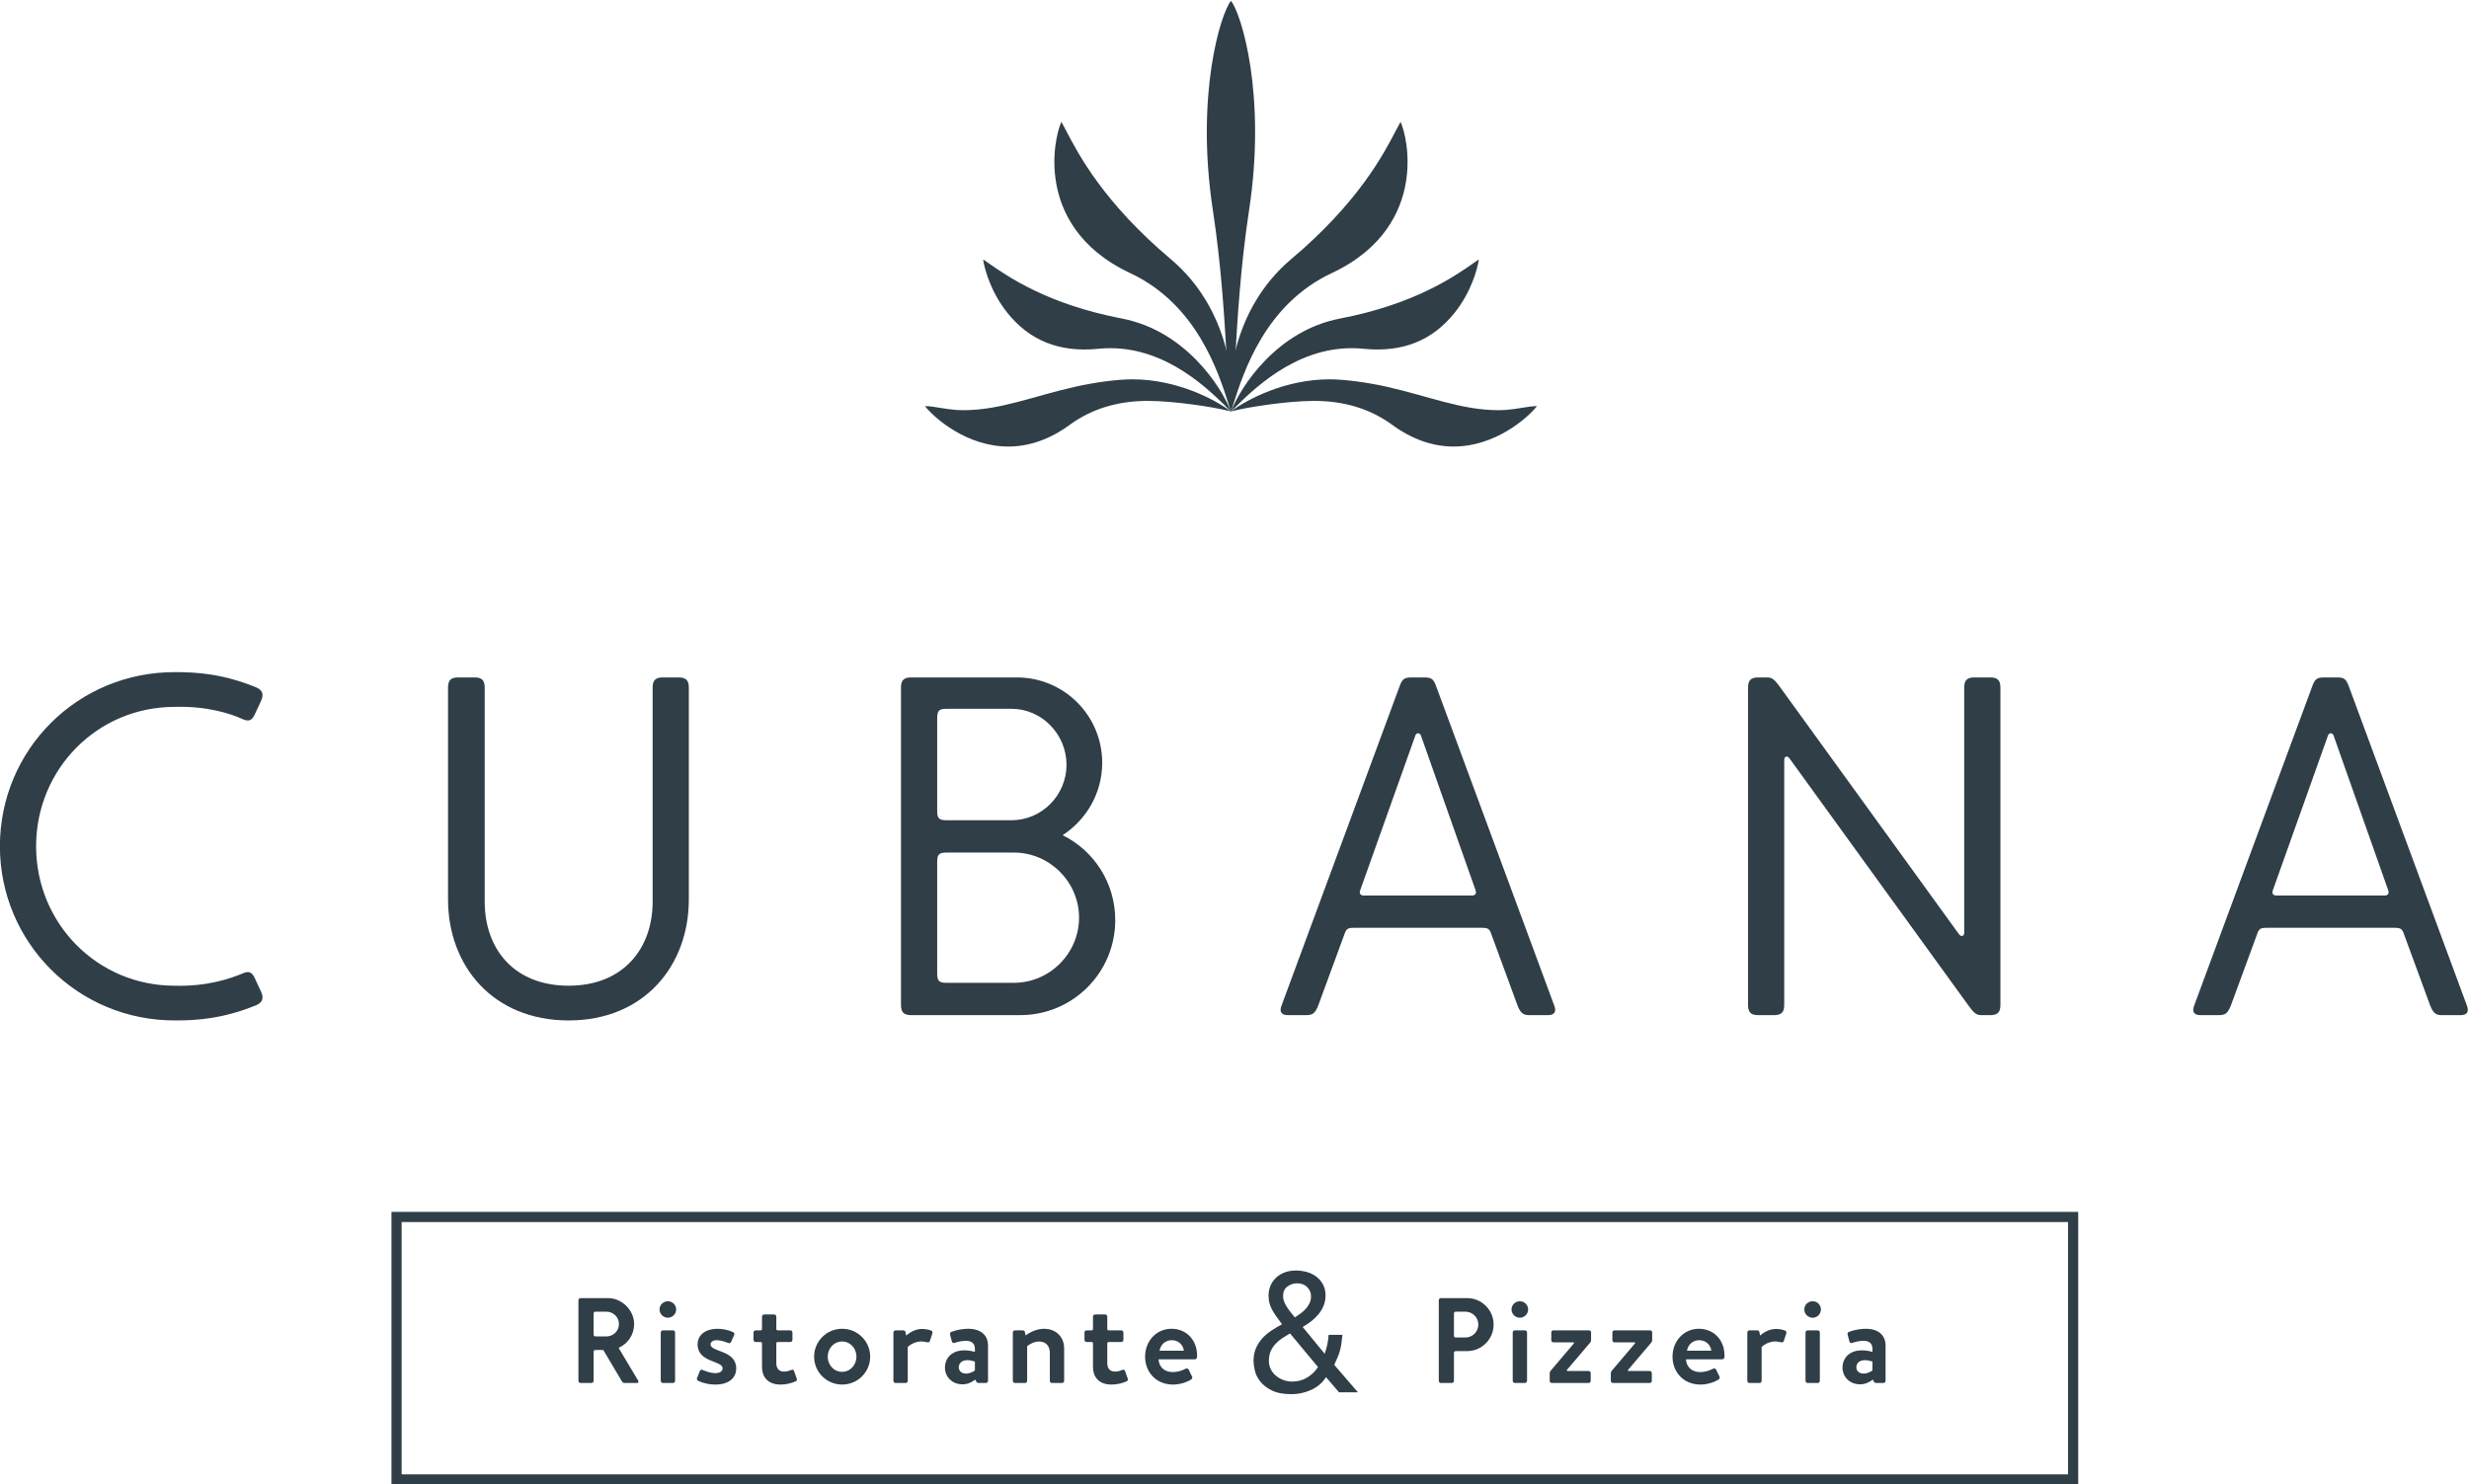 <?xml version="1.0" encoding="UTF-8" standalone="no"?>
<svg
   xmlns:dc="http://purl.org/dc/elements/1.1/"
   xmlns:cc="http://creativecommons.org/ns#"
   xmlns:rdf="http://www.w3.org/1999/02/22-rdf-syntax-ns#"
   xmlns:svg="http://www.w3.org/2000/svg"
   xmlns="http://www.w3.org/2000/svg"
   xmlns:sodipodi="http://sodipodi.sourceforge.net/DTD/sodipodi-0.dtd"
   xmlns:inkscape="http://www.inkscape.org/namespaces/inkscape"
   viewBox="0 0 235 141.312"
   height="141.312"
   width="235"
   xml:space="preserve"
   id="svg2"
   version="1.1"
   sodipodi:docname="logo_kolor.svg"
   inkscape:version="0.92.3 (2405546, 2018-03-11)"><sodipodi:namedview
     pagecolor="#ffffff"
     bordercolor="#666666"
     borderopacity="1"
     objecttolerance="10"
     gridtolerance="10"
     guidetolerance="10"
     inkscape:pageopacity="0"
     inkscape:pageshadow="2"
     inkscape:window-width="1920"
     inkscape:window-height="1056"
     id="namedview75"
     showgrid="false"
     fit-margin-top="0"
     fit-margin-left="0"
     fit-margin-right="0"
     fit-margin-bottom="0"
     inkscape:zoom="1.0401901"
     inkscape:cx="-195.14369"
     inkscape:cy="5.1096412"
     inkscape:window-x="1080"
     inkscape:window-y="627"
     inkscape:window-maximized="1"
     inkscape:current-layer="svg2" /><defs
     id="defs6"><clipPath
       id="clipPath20"
       clipPathUnits="userSpaceOnUse"><path
         id="path18"
         d="M 0,311.811 H 391.181 V 0 H 0 Z"
         inkscape:connector-curvature="0" /></clipPath></defs><g
     transform="matrix(0.698,0,0,-0.698,-20.289,184.218)"
     id="g10"><path
       id="path12"
       style="fill:#2f3e47;fill-opacity:1;fill-rule:nonzero;stroke:none"
       d="M 82.45,61.443 H 312.454 V 98.626 H 82.45 Z m 1.385,35.798 H 311.07 V 62.827 H 83.835 Z"
       inkscape:connector-curvature="0" /><g
       id="g14"><g
         clip-path="url(#clipPath20)"
         id="g16"><g
           transform="translate(64.653,128.686)"
           id="g22"><path
             id="path24"
             style="fill:#2f3e47;fill-opacity:1;fill-rule:nonzero;stroke:none"
             d="m 0,0 c 0.395,-0.854 0.264,-1.445 -0.591,-1.842 -4.606,-1.908 -8.291,-2.103 -11.054,-2.103 -13.359,-0.068 -23.953,10.657 -23.953,23.751 0,13.163 10.594,23.823 23.953,23.756 2.763,0 6.448,-0.199 11.054,-2.105 C 0.264,41.061 0.395,40.47 0,39.613 l -0.856,-1.842 c -0.395,-0.854 -0.855,-0.985 -1.711,-0.591 -1.577,0.722 -4.802,1.778 -9.212,1.642 -10.528,0 -18.883,-8.485 -18.883,-19.016 0,-10.526 8.355,-19.016 18.883,-19.016 4.41,-0.131 7.635,0.988 9.212,1.647 0.856,0.393 1.316,0.262 1.711,-0.592 z"
             inkscape:connector-curvature="0" /></g><g
           transform="translate(90.162,170.144)"
           id="g26"><path
             id="path28"
             style="fill:#2f3e47;fill-opacity:1;fill-rule:nonzero;stroke:none"
             d="M 0,0 C 0,0.985 0.395,1.381 1.381,1.381 H 3.62 C 4.606,1.381 5.001,0.985 5.001,0 v -29.217 c 0,-6.382 3.948,-11.45 11.449,-11.45 7.436,0 11.449,5.068 11.449,11.45 V 0 c 0,0.985 0.395,1.381 1.383,1.381 h 2.172 c 0.986,0 1.381,-0.396 1.381,-1.381 v -28.888 c 0,-9.082 -6.118,-16.516 -16.385,-16.516 C 6.121,-45.404 0,-37.97 0,-28.888 Z"
             inkscape:connector-curvature="0" /></g><g
           transform="translate(181.144,138.426)"
           id="g30"><path
             id="path32"
             style="fill:#2f3e47;fill-opacity:1;fill-rule:nonzero;stroke:none"
             d="m 0,0 c 0,-7.173 -5.791,-12.963 -12.963,-12.963 h -14.872 c -0.987,0 -1.382,0.393 -1.382,1.382 v 43.299 c 0,0.985 0.395,1.381 1.382,1.381 h 14.412 c 6.448,0 11.645,-5.2 11.645,-11.649 0,-4.144 -2.172,-7.764 -5.396,-9.869 C -2.895,9.475 0,5.065 0,0 m -23.032,13.622 h 8.884 c 4.146,0 7.501,3.421 7.501,7.565 0,4.144 -3.355,7.633 -7.501,7.633 h -8.884 c -0.987,0 -1.249,-0.261 -1.249,-1.314 V 14.873 c 0,-0.988 0.262,-1.251 1.249,-1.251 M -4.936,0.33 c 0,4.869 -4.015,8.882 -8.882,8.882 h -9.214 c -0.987,0 -1.249,-0.261 -1.249,-1.251 V -7.303 c 0,-0.988 0.262,-1.251 1.249,-1.251 h 9.214 c 4.867,0 8.882,4.013 8.882,8.884"
             inkscape:connector-curvature="0" /></g><g
           transform="translate(219.879,170.208)"
           id="g34"><path
             id="path36"
             style="fill:#2f3e47;fill-opacity:1;fill-rule:nonzero;stroke:none"
             d="M 0,0 C 0.395,1.118 0.658,1.317 1.711,1.317 H 3.355 C 4.41,1.317 4.671,1.118 5.066,0 l 16.057,-43.427 c 0.394,-0.989 -0.132,-1.318 -0.854,-1.318 h -2.568 c -0.856,0 -1.183,0.329 -1.579,1.318 l -3.553,9.672 c -0.263,0.786 -0.46,0.921 -1.316,0.921 H -6.184 c -0.855,0 -1.054,-0.135 -1.316,-0.921 l -3.554,-9.672 c -0.395,-0.989 -0.725,-1.318 -1.58,-1.318 H -15.2 c -0.723,0 -1.25,0.329 -0.855,1.318 z M -4.869,-28.428 H 9.937 c 0.33,0 0.658,0.199 0.46,0.726 L 2.962,-6.644 c -0.132,0.459 -0.658,0.459 -0.789,0 l -7.502,-21.058 c -0.198,-0.527 0.132,-0.726 0.46,-0.726"
             inkscape:connector-curvature="0" /></g><g
           transform="translate(301.847,170.144)"
           id="g38"><path
             id="path40"
             style="fill:#2f3e47;fill-opacity:1;fill-rule:nonzero;stroke:none"
             d="m 0,0 v -43.299 c 0,-0.989 -0.395,-1.382 -1.381,-1.382 h -1.251 c -0.725,0 -1.053,0.393 -1.778,1.382 l -24.345,33.626 c -0.33,0.461 -0.725,0.262 -0.725,-0.199 v -33.427 c 0,-0.989 -0.395,-1.382 -1.381,-1.382 h -2.173 c -0.986,0 -1.381,0.393 -1.381,1.382 V 0 c 0,0.985 0.395,1.381 1.381,1.381 h 1.251 c 0.724,0 1.053,-0.396 1.778,-1.381 l 24.344,-33.627 c 0.33,-0.46 0.725,-0.263 0.725,0.199 V 0 c 0,0.985 0.395,1.381 1.382,1.381 h 2.173 C -0.395,1.381 0,0.985 0,0"
             inkscape:connector-curvature="0" /></g><g
           transform="translate(344.328,170.208)"
           id="g42"><path
             id="path44"
             style="fill:#2f3e47;fill-opacity:1;fill-rule:nonzero;stroke:none"
             d="M 0,0 C 0.395,1.118 0.659,1.317 1.711,1.317 H 3.357 C 4.41,1.317 4.671,1.118 5.066,0 l 16.059,-43.427 c 0.392,-0.989 -0.134,-1.318 -0.858,-1.318 h -2.566 c -0.856,0 -1.184,0.329 -1.578,1.318 l -3.554,9.672 c -0.263,0.786 -0.461,0.921 -1.316,0.921 H -6.184 c -0.855,0 -1.054,-0.135 -1.316,-0.921 l -3.554,-9.672 c -0.395,-0.989 -0.725,-1.318 -1.58,-1.318 H -15.2 c -0.723,0 -1.25,0.329 -0.855,1.318 z M -4.869,-28.428 H 9.937 c 0.33,0 0.658,0.199 0.46,0.726 L 2.962,-6.644 c -0.132,0.459 -0.658,0.459 -0.789,0 l -7.502,-21.058 c -0.198,-0.527 0.132,-0.726 0.46,-0.726"
             inkscape:connector-curvature="0" /></g><g
           transform="translate(115.935,75.29)"
           id="g46"><path
             id="path48"
             style="fill:#2f3e47;fill-opacity:1;fill-rule:nonzero;stroke:none"
             d="M 0,0 H -1.654 C -1.871,0 -1.97,0.067 -2.068,0.231 L -4.599,4.5 h -1.008 c -0.25,0 -0.315,-0.067 -0.315,-0.315 V 0.346 C -5.922,0.1 -6.022,0 -6.269,0 h -1.374 c -0.249,0 -0.348,0.1 -0.348,0.346 v 10.887 c 0,0.248 0.099,0.345 0.348,0.345 h 3.705 c 1.804,0 3.54,-1.586 3.54,-3.538 0,-1.456 -0.858,-2.696 -2.118,-3.244 L 0.148,0.33 C 0.264,0.131 0.166,0 0,0 m -5.607,6.352 h 1.438 c 0.925,0 1.704,0.742 1.704,1.688 0,0.944 -0.779,1.686 -1.704,1.686 h -1.438 c -0.25,0 -0.315,-0.066 -0.315,-0.312 V 6.669 c 0,-0.25 0.065,-0.317 0.315,-0.317"
             inkscape:connector-curvature="0" /></g><g
           transform="translate(119.004,85.316)"
           id="g50"><path
             id="path52"
             style="fill:#2f3e47;fill-opacity:1;fill-rule:nonzero;stroke:none"
             d="M 0,0 C 0,0.629 0.513,1.123 1.14,1.123 1.753,1.123 2.265,0.629 2.265,0 2.265,-0.612 1.753,-1.126 1.14,-1.126 0.513,-1.126 0,-0.612 0,0 M 2.118,-3.193 V -9.68 c 0,-0.245 -0.1,-0.346 -0.349,-0.346 H 0.513 c -0.249,0 -0.349,0.101 -0.349,0.346 v 6.487 c 0,0.249 0.1,0.346 0.349,0.346 h 1.256 c 0.249,0 0.349,-0.097 0.349,-0.346"
             inkscape:connector-curvature="0" /></g><g
           transform="translate(126.627,75.075)"
           id="g54"><path
             id="path56"
             style="fill:#2f3e47;fill-opacity:1;fill-rule:nonzero;stroke:none"
             d="m 0,0 c -0.629,0 -1.489,0.1 -2.315,0.497 -0.199,0.081 -0.282,0.215 -0.166,0.46 l 0.347,0.878 c 0.1,0.232 0.215,0.232 0.446,0.135 0.448,-0.182 1.011,-0.397 1.639,-0.414 0.578,0 1.008,0.215 1.025,0.629 0.065,1.105 -3.357,0.775 -3.408,3.239 -0.017,1.442 1.192,2.184 2.698,2.184 0.662,0 1.388,-0.13 2.083,-0.429 C 2.564,7.099 2.647,6.948 2.53,6.715 L 2.151,5.855 C 2.052,5.623 1.936,5.592 1.704,5.69 1.225,5.871 0.728,6.035 0.198,6.053 -0.314,6.053 -0.661,5.838 -0.661,5.492 -0.712,4.416 2.745,4.732 2.83,2.299 2.879,0.844 1.737,0 0,0"
             inkscape:connector-curvature="0" /></g><g
           transform="translate(137.573,75.522)"
           id="g58"><path
             id="path60"
             style="fill:#2f3e47;fill-opacity:1;fill-rule:nonzero;stroke:none"
             d="m 0,0 c -0.629,-0.282 -1.373,-0.446 -2.067,-0.446 -1.82,0 -2.53,1.142 -2.53,2.382 v 3.177 c 0,0.198 -0.051,0.248 -0.249,0.248 h -0.563 c -0.247,0 -0.349,0.098 -0.349,0.346 v 0.895 c 0,0.248 0.102,0.346 0.349,0.346 h 0.563 c 0.198,0 0.249,0.05 0.249,0.248 v 1.573 c 0,0.246 0.098,0.346 0.345,0.346 h 1.257 c 0.248,0 0.348,-0.1 0.348,-0.346 V 7.196 c 0,-0.198 0.051,-0.248 0.249,-0.248 h 1.605 c 0.247,0 0.346,-0.098 0.346,-0.346 V 5.707 c 0,-0.248 -0.099,-0.346 -0.346,-0.346 h -1.605 c -0.198,0 -0.249,-0.05 -0.249,-0.248 V 2.497 c 0,-0.561 0.215,-1.206 1.109,-1.172 0.331,0 0.629,0.097 0.926,0.215 0.233,0.081 0.332,0.03 0.397,-0.169 L 0.132,0.397 C 0.198,0.215 0.167,0.084 0,0"
             inkscape:connector-curvature="0" /></g><g
           transform="translate(143.904,82.684)"
           id="g62"><path
             id="path64"
             style="fill:#2f3e47;fill-opacity:1;fill-rule:nonzero;stroke:none"
             d="m 0,0 c 2.118,0 3.822,-1.704 3.822,-3.804 0,-2.101 -1.704,-3.804 -3.822,-3.804 -2.118,0 -3.822,1.703 -3.822,3.804 C -3.822,-1.704 -2.118,0 0,0 m 0,-5.871 c 1.142,0 1.952,0.974 1.952,2.067 0,1.092 -0.81,2.067 -1.952,2.067 -1.158,0 -1.968,-0.975 -1.968,-2.067 0,-1.093 0.81,-2.067 1.968,-2.067"
             inkscape:connector-curvature="0" /></g><g
           transform="translate(156.205,82.056)"
           id="g66"><path
             id="path68"
             style="fill:#2f3e47;fill-opacity:1;fill-rule:nonzero;stroke:none"
             d="m 0,0 -0.331,-1.026 c -0.083,-0.23 -0.233,-0.23 -0.495,-0.164 -0.564,0.149 -1.11,0.114 -1.639,-0.101 -0.381,-0.147 -0.677,-0.363 -0.892,-0.561 V -6.42 c 0,-0.244 -0.1,-0.346 -0.348,-0.346 h -1.257 c -0.248,0 -0.349,0.102 -0.349,0.346 v 6.487 c 0,0.248 0.101,0.346 0.349,0.346 h 0.959 c 0.248,0 0.348,-0.114 0.363,-0.362 l 0.067,-0.35 c 0.232,0.202 0.678,0.547 1.24,0.746 C -1.489,0.729 -0.744,0.578 -0.28,0.43 -0.048,0.346 0.083,0.248 0,0"
             inkscape:connector-curvature="0" /></g><g
           transform="translate(163.794,80.402)"
           id="g70"><path
             id="path72"
             style="fill:#2f3e47;fill-opacity:1;fill-rule:nonzero;stroke:none"
             d="m 0,0 v -4.766 c 0,-0.245 -0.099,-0.346 -0.349,-0.346 h -0.893 c -0.247,0 -0.346,0.115 -0.444,0.364 l -0.051,0.1 c -0.465,-0.363 -1.043,-0.645 -1.754,-0.645 -1.39,0 -2.382,1.008 -2.382,2.282 0,1.455 1.239,2.893 4.086,2.151 v 0.397 c 0,0.544 -0.248,1.108 -1.224,1.108 -0.546,0 -1.175,-0.164 -1.473,-0.264 C -4.715,0.296 -4.849,0.312 -4.93,0.562 l -0.232,0.86 c -0.066,0.232 -0.015,0.363 0.183,0.447 0.81,0.298 1.653,0.413 2.282,0.413 C -0.812,2.282 0,1.256 0,0 m -2.814,-3.822 c 0.365,0.051 0.712,0.199 1.027,0.414 v 1.223 c -1.587,0.515 -2.2,-0.148 -2.2,-0.775 0,-0.532 0.412,-0.929 1.173,-0.862"
             inkscape:connector-curvature="0" /></g><g
           transform="translate(174.176,79.972)"
           id="g74"><path
             id="path76"
             style="fill:#2f3e47;fill-opacity:1;fill-rule:nonzero;stroke:none"
             d="m 0,0 v -4.336 c 0,-0.245 -0.099,-0.346 -0.349,-0.346 h -1.256 c -0.247,0 -0.346,0.101 -0.346,0.346 v 3.74 c 0,1.042 -0.613,1.571 -1.457,1.571 -0.595,0 -1.175,-0.263 -1.637,-0.629 v -4.682 c 0,-0.245 -0.099,-0.346 -0.348,-0.346 H -6.65 c -0.248,0 -0.348,0.101 -0.348,0.346 v 6.487 c 0,0.249 0.1,0.346 0.348,0.346 h 0.96 c 0.249,0 0.347,-0.115 0.363,-0.363 L -5.26,1.801 c 0.728,0.532 1.605,0.911 2.531,0.911 C -1.256,2.712 0,1.755 0,0"
             inkscape:connector-curvature="0" /></g><g
           transform="translate(182.705,75.522)"
           id="g78"><path
             id="path80"
             style="fill:#2f3e47;fill-opacity:1;fill-rule:nonzero;stroke:none"
             d="m 0,0 c -0.629,-0.282 -1.373,-0.446 -2.067,-0.446 -1.82,0 -2.53,1.142 -2.53,2.382 v 3.177 c 0,0.198 -0.051,0.248 -0.25,0.248 h -0.562 c -0.247,0 -0.349,0.098 -0.349,0.346 v 0.895 c 0,0.248 0.102,0.346 0.349,0.346 h 0.562 c 0.199,0 0.25,0.05 0.25,0.248 v 1.573 c 0,0.246 0.098,0.346 0.345,0.346 h 1.257 c 0.248,0 0.348,-0.1 0.348,-0.346 V 7.196 c 0,-0.198 0.05,-0.248 0.249,-0.248 h 1.605 c 0.247,0 0.346,-0.098 0.346,-0.346 V 5.707 c 0,-0.248 -0.099,-0.346 -0.346,-0.346 h -1.605 c -0.199,0 -0.249,-0.05 -0.249,-0.248 V 2.497 c 0,-0.561 0.215,-1.206 1.109,-1.172 0.331,0 0.629,0.097 0.926,0.215 0.233,0.081 0.332,0.03 0.397,-0.169 L 0.132,0.397 C 0.198,0.215 0.167,0.084 0,0"
             inkscape:connector-curvature="0" /></g><g
           transform="translate(192.294,79.242)"
           id="g82"><path
             id="path84"
             style="fill:#2f3e47;fill-opacity:1;fill-rule:nonzero;stroke:none"
             d="m 0,0 c 0.017,-0.182 0.017,-0.231 0,-0.379 -0.015,-0.249 -0.115,-0.346 -0.363,-0.346 h -4.881 c 0.051,-0.995 0.745,-1.739 1.937,-1.739 0.546,0 1.189,0.149 1.735,0.448 0.215,0.097 0.365,0.033 0.448,-0.135 l 0.43,-0.891 c 0.116,-0.181 0.033,-0.348 -0.15,-0.463 -0.677,-0.414 -1.62,-0.662 -2.432,-0.662 -2.299,0 -3.804,1.703 -3.804,3.804 0,2.1 1.505,3.806 3.607,3.806 2,0 3.408,-1.507 3.473,-3.443 m -5.11,0.447 h 3.323 c -0.116,0.86 -0.793,1.438 -1.653,1.438 -0.861,0 -1.522,-0.578 -1.67,-1.438"
             inkscape:connector-curvature="0" /></g><g
           transform="translate(207.853,74.345)"
           id="g86"><path
             id="path88"
             style="fill:#2f3e47;fill-opacity:1;fill-rule:nonzero;stroke:none"
             d="m 0,0 c -0.86,-0.386 -1.749,-0.581 -2.664,-0.581 -1.117,0 -2.016,0.171 -2.699,0.511 -0.681,0.343 -1.21,0.753 -1.58,1.233 -0.374,0.481 -0.618,0.978 -0.734,1.489 -0.117,0.512 -0.174,0.937 -0.174,1.28 0,0.649 0.105,1.223 0.314,1.721 0.209,0.494 0.488,0.942 0.836,1.338 0.35,0.394 0.76,0.753 1.234,1.069 0.473,0.32 0.973,0.618 1.502,0.896 -0.234,0.327 -0.459,0.637 -0.676,0.932 -0.216,0.293 -0.415,0.592 -0.594,0.894 -0.177,0.302 -0.318,0.622 -0.418,0.955 -0.101,0.332 -0.151,0.709 -0.151,1.125 0,0.451 0.081,0.881 0.244,1.295 0.162,0.411 0.403,0.772 0.72,1.092 0.32,0.317 0.71,0.568 1.177,0.757 0.463,0.184 0.999,0.279 1.605,0.279 0.51,0 1.011,-0.072 1.5,-0.21 0.488,-0.14 0.918,-0.353 1.29,-0.642 0.372,-0.284 0.671,-0.642 0.896,-1.067 0.224,-0.427 0.339,-0.918 0.339,-1.48 0,-0.494 -0.086,-0.958 -0.257,-1.382 C 1.54,11.077 1.306,10.685 1.012,10.329 0.718,9.972 0.383,9.649 0.012,9.363 -0.362,9.076 -0.75,8.816 -1.15,8.585 L 1.849,4.931 C 2.16,5.802 2.337,6.661 2.385,7.516 H 4.269 C 4.221,7.017 4.172,6.595 4.118,6.245 4.063,5.896 3.993,5.576 3.907,5.28 3.823,4.985 3.717,4.696 3.595,4.41 3.47,4.121 3.322,3.791 3.152,3.419 L 6.385,-0.325 H 3.803 L 2.035,1.745 C 1.54,0.969 0.86,0.386 0,0 M -3.977,7.025 C -4.327,6.792 -4.632,6.528 -4.897,6.234 -5.161,5.939 -5.37,5.61 -5.526,5.247 -5.68,4.881 -5.758,4.451 -5.758,3.955 c 0,-0.419 0.09,-0.801 0.267,-1.152 0.179,-0.35 0.416,-0.646 0.711,-0.884 0.293,-0.241 0.631,-0.43 1.011,-0.571 0.38,-0.138 0.771,-0.209 1.175,-0.209 0.759,0 1.438,0.178 2.036,0.534 0.597,0.358 1.095,0.838 1.499,1.443 L -2.873,7.7 C -3.261,7.482 -3.63,7.257 -3.977,7.025 m 2.5,3.374 c 0.264,0.184 0.504,0.393 0.72,0.629 0.218,0.232 0.395,0.491 0.535,0.78 0.139,0.285 0.21,0.607 0.21,0.964 0,0.481 -0.171,0.894 -0.512,1.244 -0.342,0.35 -0.807,0.524 -1.395,0.524 -0.466,0 -0.9,-0.145 -1.303,-0.43 -0.405,-0.289 -0.604,-0.733 -0.604,-1.338 0,-0.25 0.048,-0.498 0.151,-0.746 0.1,-0.249 0.228,-0.491 0.383,-0.732 0.154,-0.24 0.326,-0.478 0.513,-0.711 0.185,-0.231 0.371,-0.463 0.558,-0.695 0.231,0.155 0.481,0.323 0.744,0.511"
             inkscape:connector-curvature="0" /></g><g
           transform="translate(232.738,83.262)"
           id="g90"><path
             id="path92"
             style="fill:#2f3e47;fill-opacity:1;fill-rule:nonzero;stroke:none"
             d="m 0,0 c 0,-2 -1.62,-3.623 -3.621,-3.623 h -1.473 c -0.249,0 -0.314,-0.064 -0.314,-0.312 v -3.691 c 0,-0.245 -0.099,-0.346 -0.349,-0.346 h -1.372 c -0.249,0 -0.347,0.101 -0.347,0.346 V 3.26 c 0,0.249 0.098,0.347 0.347,0.347 h 3.508 C -1.62,3.607 0,1.986 0,0 m -2.084,0 c 0,0.978 -0.794,1.755 -1.77,1.755 h -1.24 c -0.249,0 -0.314,-0.067 -0.314,-0.313 v -2.897 c 0,-0.249 0.065,-0.313 0.314,-0.313 h 1.24 c 0.976,0 1.77,0.776 1.77,1.768"
             inkscape:connector-curvature="0" /></g><g
           transform="translate(235.181,85.316)"
           id="g94"><path
             id="path96"
             style="fill:#2f3e47;fill-opacity:1;fill-rule:nonzero;stroke:none"
             d="M 0,0 C 0,0.629 0.513,1.123 1.142,1.123 1.753,1.123 2.266,0.629 2.266,0 2.266,-0.612 1.753,-1.126 1.142,-1.126 0.513,-1.126 0,-0.612 0,0 M 2.118,-3.193 V -9.68 c 0,-0.245 -0.1,-0.346 -0.349,-0.346 H 0.513 c -0.249,0 -0.349,0.101 -0.349,0.346 v 6.487 c 0,0.249 0.1,0.346 0.349,0.346 h 1.256 c 0.249,0 0.349,-0.097 0.349,-0.346"
             inkscape:connector-curvature="0" /></g><g
           transform="translate(240.388,76.497)"
           id="g98"><path
             id="path100"
             style="fill:#2f3e47;fill-opacity:1;fill-rule:nonzero;stroke:none"
             d="M 0,0 C 0,0.151 0,0.299 0.116,0.447 L 3.291,4.188 C 3.342,4.252 3.309,4.336 3.226,4.336 H 0.564 c -0.25,0 -0.349,0.097 -0.349,0.346 v 0.944 c 0,0.25 0.099,0.347 0.349,0.347 h 4.729 c 0.266,0 0.349,-0.097 0.349,-0.347 v -0.86 c 0,-0.151 0,-0.299 -0.116,-0.448 L 2.349,0.581 C 2.299,0.514 2.333,0.43 2.414,0.43 h 2.831 c 0.247,0 0.346,-0.097 0.346,-0.346 V -0.86 c 0,-0.245 -0.099,-0.347 -0.346,-0.347 H 0.347 C 0.083,-1.207 0,-1.105 0,-0.86 Z"
             inkscape:connector-curvature="0" /></g><g
           transform="translate(248.72,76.497)"
           id="g102"><path
             id="path104"
             style="fill:#2f3e47;fill-opacity:1;fill-rule:nonzero;stroke:none"
             d="M 0,0 C 0,0.151 0,0.299 0.116,0.447 L 3.291,4.188 C 3.342,4.252 3.309,4.336 3.226,4.336 H 0.564 c -0.25,0 -0.349,0.097 -0.349,0.346 v 0.944 c 0,0.25 0.099,0.347 0.349,0.347 h 4.729 c 0.266,0 0.349,-0.097 0.349,-0.347 v -0.86 c 0,-0.151 0,-0.299 -0.117,-0.448 L 2.349,0.581 C 2.299,0.514 2.333,0.43 2.414,0.43 h 2.831 c 0.247,0 0.346,-0.097 0.346,-0.346 V -0.86 c 0,-0.245 -0.099,-0.347 -0.346,-0.347 H 0.347 C 0.083,-1.207 0,-1.105 0,-0.86 Z"
             inkscape:connector-curvature="0" /></g><g
           transform="translate(264.214,79.242)"
           id="g106"><path
             id="path108"
             style="fill:#2f3e47;fill-opacity:1;fill-rule:nonzero;stroke:none"
             d="m 0,0 c 0.017,-0.182 0.017,-0.231 0,-0.379 -0.015,-0.249 -0.115,-0.346 -0.363,-0.346 h -4.881 c 0.051,-0.995 0.745,-1.739 1.937,-1.739 0.546,0 1.189,0.149 1.735,0.448 0.215,0.097 0.365,0.033 0.448,-0.135 l 0.43,-0.891 c 0.116,-0.181 0.033,-0.348 -0.15,-0.463 -0.677,-0.414 -1.62,-0.662 -2.432,-0.662 -2.299,0 -3.804,1.703 -3.804,3.804 0,2.1 1.505,3.806 3.607,3.806 2,0 3.408,-1.507 3.473,-3.443 m -5.11,0.447 h 3.323 c -0.116,0.86 -0.793,1.438 -1.653,1.438 -0.861,0 -1.522,-0.578 -1.67,-1.438"
             inkscape:connector-curvature="0" /></g><g
           transform="translate(272.645,82.056)"
           id="g110"><path
             id="path112"
             style="fill:#2f3e47;fill-opacity:1;fill-rule:nonzero;stroke:none"
             d="m 0,0 -0.331,-1.026 c -0.083,-0.23 -0.233,-0.23 -0.496,-0.164 -0.563,0.149 -1.109,0.114 -1.638,-0.101 -0.381,-0.147 -0.678,-0.363 -0.893,-0.561 V -6.42 c 0,-0.244 -0.099,-0.346 -0.347,-0.346 h -1.257 c -0.25,0 -0.349,0.102 -0.349,0.346 v 6.487 c 0,0.248 0.099,0.346 0.349,0.346 h 0.959 c 0.248,0 0.348,-0.114 0.363,-0.362 l 0.067,-0.35 c 0.232,0.202 0.677,0.547 1.24,0.746 C -1.489,0.729 -0.745,0.578 -0.28,0.43 -0.049,0.346 0.083,0.248 0,0"
             inkscape:connector-curvature="0" /></g><g
           transform="translate(275.105,85.316)"
           id="g114"><path
             id="path116"
             style="fill:#2f3e47;fill-opacity:1;fill-rule:nonzero;stroke:none"
             d="M 0,0 C 0,0.629 0.513,1.123 1.142,1.123 1.753,1.123 2.265,0.629 2.265,0 2.265,-0.612 1.753,-1.126 1.142,-1.126 0.513,-1.126 0,-0.612 0,0 M 2.118,-3.193 V -9.68 c 0,-0.245 -0.1,-0.346 -0.349,-0.346 H 0.513 c -0.249,0 -0.349,0.101 -0.349,0.346 v 6.487 c 0,0.249 0.1,0.346 0.349,0.346 h 1.256 c 0.249,0 0.349,-0.097 0.349,-0.346"
             inkscape:connector-curvature="0" /></g><g
           transform="translate(286.186,80.402)"
           id="g118"><path
             id="path120"
             style="fill:#2f3e47;fill-opacity:1;fill-rule:nonzero;stroke:none"
             d="m 0,0 v -4.766 c 0,-0.245 -0.099,-0.346 -0.347,-0.346 h -0.895 c -0.247,0 -0.346,0.115 -0.446,0.364 l -0.049,0.1 c -0.465,-0.363 -1.043,-0.645 -1.754,-0.645 -1.39,0 -2.382,1.008 -2.382,2.282 0,1.455 1.239,2.893 4.086,2.151 v 0.397 c 0,0.544 -0.248,1.108 -1.224,1.108 -0.546,0 -1.175,-0.164 -1.473,-0.264 C -4.715,0.296 -4.849,0.312 -4.93,0.562 l -0.232,0.86 c -0.066,0.232 -0.016,0.363 0.183,0.447 0.81,0.298 1.654,0.413 2.282,0.413 C -0.812,2.282 0,1.256 0,0 m -2.814,-3.822 c 0.365,0.051 0.714,0.199 1.027,0.414 v 1.223 c -1.587,0.515 -2.2,-0.148 -2.2,-0.775 0,-0.532 0.412,-0.929 1.173,-0.862"
             inkscape:connector-curvature="0" /></g><g
           transform="translate(182.072,220.472)"
           id="g122"><path
             id="path124"
             style="fill:#2f3e47;fill-opacity:1;fill-rule:nonzero;stroke:none"
             d="m 0,0 c -10.166,1.948 -15.596,5.736 -18.206,7.556 -0.247,0.173 -0.509,0.355 -0.743,0.51 0.208,-1.397 1.08,-4.471 3.27,-7.232 3.008,-3.793 7.089,-5.497 12.438,-4.955 0.558,0.055 1.104,0.081 1.642,0.081 7.783,0 13.471,-5.666 16.204,-8.391 0.082,-0.081 0.165,-0.163 0.247,-0.245 C 13.523,-9.263 8.611,-1.666 0,0"
             inkscape:connector-curvature="0" /></g><g
           transform="translate(211.777,220.472)"
           id="g126"><path
             id="path128"
             style="fill:#2f3e47;fill-opacity:1;fill-rule:nonzero;stroke:none"
             d="m 0,0 c 10.166,1.948 15.596,5.736 18.206,7.556 0.247,0.173 0.509,0.355 0.743,0.51 C 18.741,6.669 17.869,3.595 15.679,0.834 12.671,-2.959 8.59,-4.663 3.241,-4.121 2.683,-4.066 2.137,-4.04 1.599,-4.04 c -7.783,0 -13.471,-5.666 -16.204,-8.391 -0.082,-0.081 -0.165,-0.163 -0.247,-0.245 C -13.523,-9.263 -8.611,-1.666 0,0"
             inkscape:connector-curvature="0" /></g><g
           transform="translate(160.479,207.977)"
           id="g130"><path
             id="path132"
             style="fill:#2f3e47;fill-opacity:1;fill-rule:nonzero;stroke:none"
             d="m 0,0 c -1.654,0 -2.549,0.235 -4.345,0.49 -0.354,0.05 -0.669,0.053 -0.938,0.068 1.286,-1.647 5.72,-5.517 11.363,-5.517 2.876,0 5.7,0.999 8.393,2.97 2.953,2.16 6.522,3.254 10.61,3.254 3.59,0 8.962,-0.826 11.096,-1.374 0.09,-0.023 0.178,-0.049 0.267,-0.072 -2.17,1.65 -7.408,4.389 -13.422,4.389 -2.075,0 -5.15,-0.411 -7.845,-1.017 C 9.523,1.919 4.994,0 0,0"
             inkscape:connector-curvature="0" /></g><g
           transform="translate(233.369,207.977)"
           id="g134"><path
             id="path136"
             style="fill:#2f3e47;fill-opacity:1;fill-rule:nonzero;stroke:none"
             d="m 0,0 c 1.654,0 2.549,0.235 4.345,0.49 0.354,0.05 0.669,0.053 0.938,0.068 -1.286,-1.647 -5.72,-5.517 -11.363,-5.517 -2.876,0 -5.7,0.999 -8.393,2.97 -2.953,2.16 -6.522,3.254 -10.61,3.254 -3.59,0 -8.962,-0.826 -11.096,-1.374 -0.09,-0.023 -0.178,-0.049 -0.267,-0.072 2.17,1.65 7.408,4.389 13.422,4.389 2.075,0 5.15,-0.411 7.845,-1.017 C -9.523,1.919 -4.994,0 0,0"
             inkscape:connector-curvature="0" /></g><g
           transform="translate(205.12,228.565)"
           id="g138"><path
             id="path140"
             style="fill:#2f3e47;fill-opacity:1;fill-rule:nonzero;stroke:none"
             d="m 0,0 c 9.189,7.748 12.624,14.348 14.276,17.521 0.229,0.44 0.465,0.89 0.655,1.221 0.542,-1.224 1.383,-4.546 0.693,-8.44 C 14.964,6.584 12.682,1.451 5.549,-1.891 -3.525,-6.137 -6.465,-15.361 -7.879,-19.794 -7.982,-20.118 -8.089,-20.456 -8.194,-20.769 -8.791,-17.255 -8.123,-6.853 0,0"
             inkscape:connector-curvature="0" /></g><g
           transform="translate(188.728,228.565)"
           id="g142"><path
             id="path144"
             style="fill:#2f3e47;fill-opacity:1;fill-rule:nonzero;stroke:none"
             d="m 0,0 c -9.189,7.748 -12.624,14.348 -14.276,17.521 -0.229,0.44 -0.465,0.89 -0.655,1.221 -0.542,-1.224 -1.383,-4.546 -0.693,-8.44 0.66,-3.718 2.942,-8.851 10.075,-12.193 9.074,-4.246 12.014,-13.47 13.428,-17.903 0.103,-0.324 0.21,-0.662 0.315,-0.975 C 8.791,-17.255 8.123,-6.853 0,0"
             inkscape:connector-curvature="0" /></g><g
           transform="translate(196.924,263.809)"
           id="g146"><path
             id="path148"
             style="fill:#2f3e47;fill-opacity:1;fill-rule:nonzero;stroke:none"
             d="m 0,0 c -1.412,-1.742 -4.857,-12.842 -2.476,-28.506 1.174,-7.717 1.591,-14.897 1.894,-20.139 0.163,-2.795 0.33,-5.636 0.582,-7.368 0.252,1.732 0.419,4.573 0.582,7.368 0.303,5.242 0.72,12.422 1.894,20.139 C 4.857,-12.842 1.412,-1.742 0,0"
             inkscape:connector-curvature="0" /></g></g></g></g></svg>